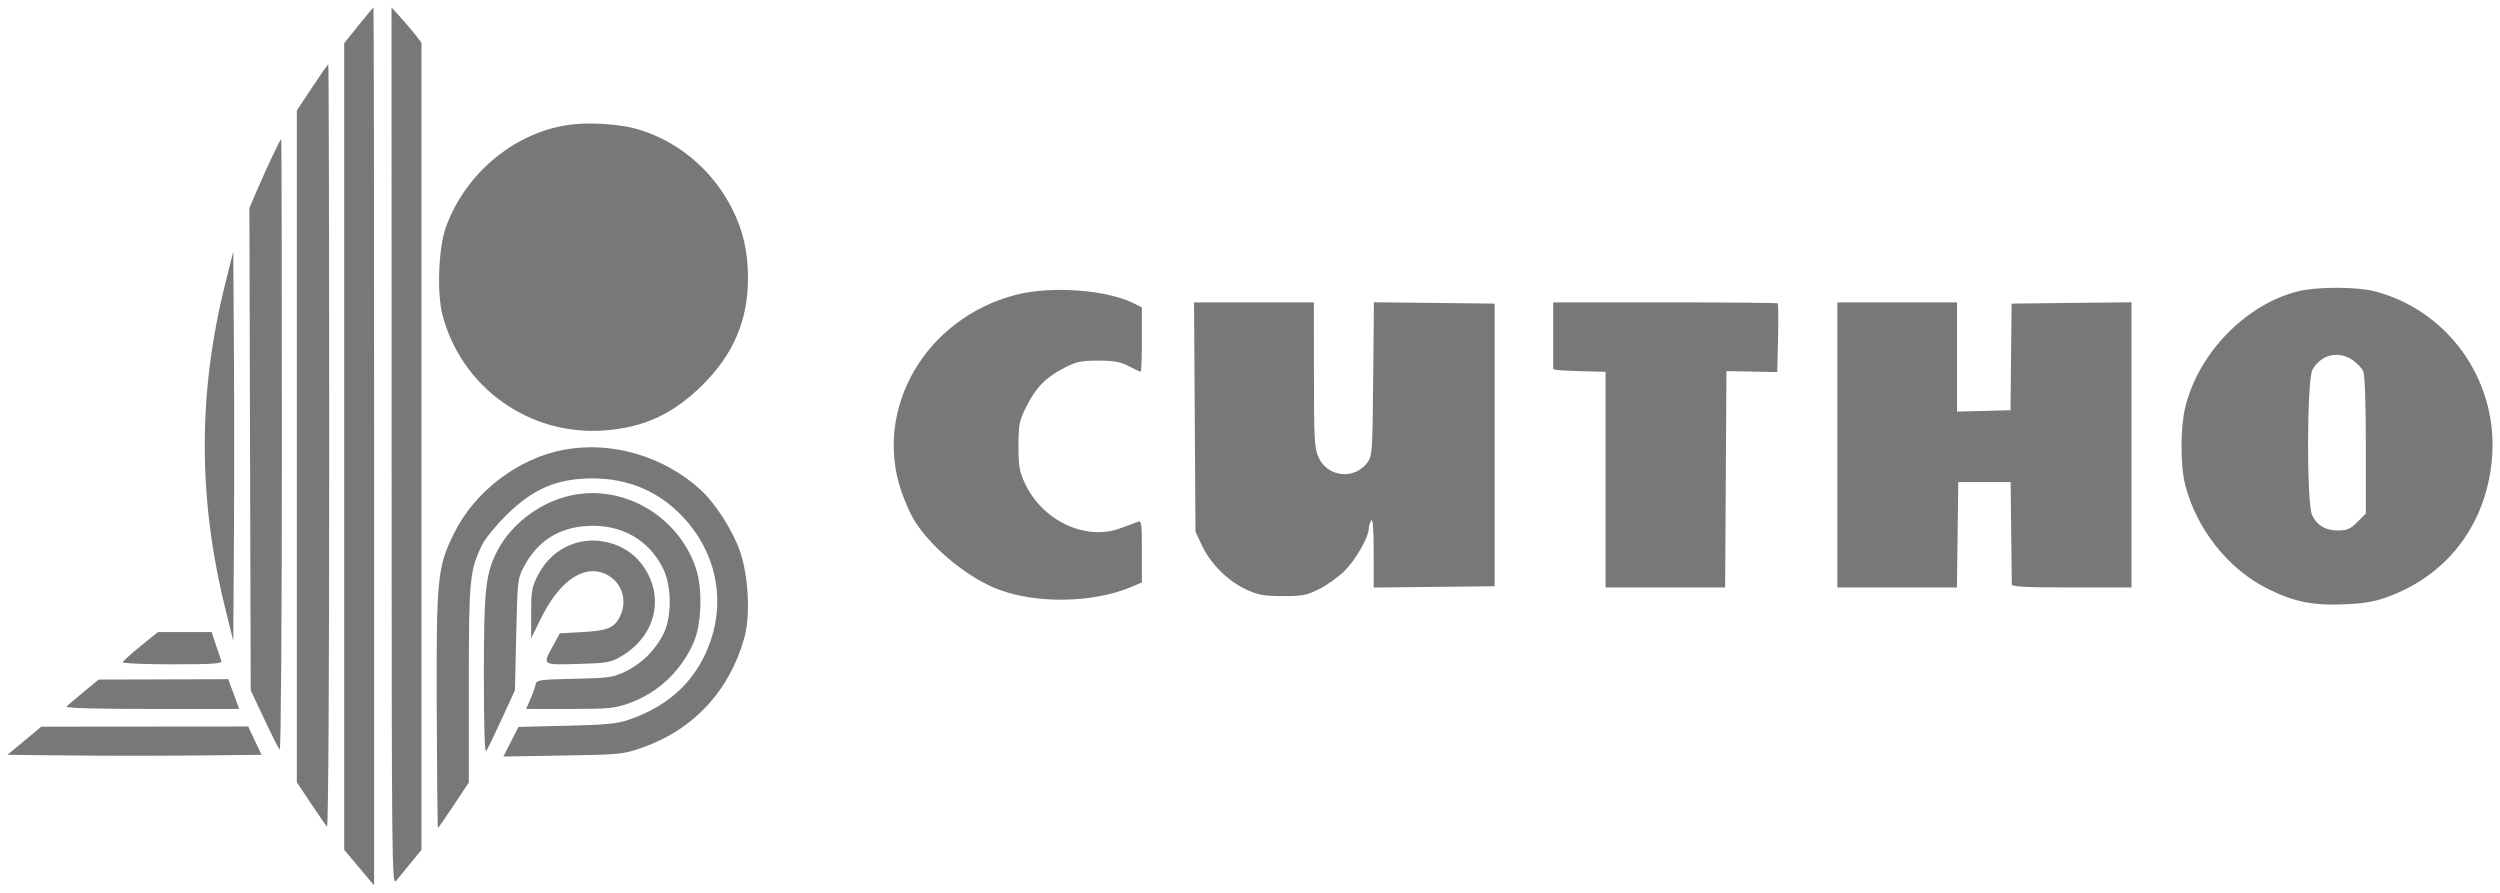 <svg width="168" height="60" viewBox="0 0 168 60" fill="none" xmlns="http://www.w3.org/2000/svg">
<path opacity="0.7" fill-rule="evenodd" clip-rule="evenodd" d="M24.093 1.705L23.13 2.903V30.005V57.107L24.135 58.304L25.14 59.5V29.997C25.14 13.77 25.121 0.496 25.098 0.5C25.075 0.504 24.622 1.046 24.093 1.705ZM26.316 30.027C26.32 58.027 26.335 59.535 26.609 59.203C26.768 59.011 27.219 58.461 27.611 57.981L28.323 57.107V29.989V2.871L27.955 2.39C27.753 2.126 27.301 1.592 26.95 1.205L26.312 0.501L26.316 30.027ZM20.974 5.874L19.947 7.424V29.994V52.566L20.885 53.977C21.401 54.753 21.892 55.46 21.975 55.547C22.065 55.642 22.125 45.349 22.123 30.016C22.122 15.886 22.093 4.325 22.061 4.325C22.028 4.325 21.539 5.022 20.974 5.874ZM38.541 8.353C34.783 8.743 31.32 11.529 29.97 15.249C29.47 16.625 29.348 19.655 29.731 21.144C30.99 26.03 35.576 29.306 40.624 28.925C43.282 28.725 45.223 27.828 47.18 25.9C49.288 23.822 50.27 21.517 50.264 18.659C50.261 16.892 49.937 15.487 49.195 14.021C47.857 11.378 45.491 9.414 42.723 8.648C41.653 8.352 39.806 8.222 38.541 8.353ZM18.322 10.457C18.027 11.075 17.555 12.12 17.273 12.78L16.759 13.981L16.803 30.186L16.848 46.392L17.751 48.308C18.247 49.361 18.718 50.295 18.798 50.382C18.878 50.47 18.942 41.451 18.942 29.931C18.942 18.597 18.923 9.325 18.9 9.328C18.877 9.331 18.617 9.839 18.322 10.457ZM15.133 19.075C13.3 26.412 13.302 33.474 15.139 40.894L15.675 43.06L15.719 36.521C15.743 32.924 15.743 27.039 15.719 23.442L15.675 16.903L15.133 19.075ZM154.488 19.563C150.973 20.409 147.763 23.676 146.859 27.327C146.518 28.706 146.509 31.266 146.841 32.571C147.608 35.58 149.774 38.291 152.458 39.599C154.253 40.474 155.51 40.715 157.696 40.604C159.052 40.535 159.669 40.414 160.692 40.019C164.679 38.478 167.203 34.957 167.479 30.55C167.797 25.469 164.461 20.836 159.578 19.576C158.374 19.266 155.75 19.259 154.488 19.563ZM68.254 19.815C62.202 21.393 58.676 27.449 60.569 33.014C60.78 33.633 61.151 34.477 61.393 34.888C62.413 36.619 64.753 38.616 66.78 39.485C69.379 40.6 73.421 40.568 76.106 39.411L76.734 39.14V37.042C76.734 35.107 76.712 34.954 76.441 35.071C76.28 35.14 75.734 35.343 75.227 35.522C72.907 36.34 70.054 34.982 68.886 32.505C68.504 31.694 68.442 31.346 68.442 29.978C68.442 28.531 68.489 28.297 68.977 27.312C69.606 26.043 70.277 25.361 71.541 24.709C72.33 24.302 72.656 24.234 73.803 24.234C74.868 24.234 75.29 24.311 75.86 24.609C76.255 24.815 76.613 24.983 76.656 24.983C76.699 24.983 76.734 24.011 76.734 22.822V20.66L76.252 20.413C74.426 19.473 70.647 19.191 68.254 19.815ZM80.288 28.024L80.336 35.729L80.783 36.678C81.355 37.891 82.522 39.051 83.737 39.612C84.543 39.985 84.926 40.054 86.199 40.057C87.53 40.06 87.817 40.005 88.652 39.584C89.172 39.322 89.939 38.773 90.355 38.365C91.092 37.642 91.976 36.094 91.981 35.517C91.982 35.358 92.057 35.117 92.146 34.98C92.255 34.812 92.309 35.51 92.311 37.107L92.313 39.484L96.376 39.439L100.438 39.395V29.898V20.402L96.383 20.357L92.327 20.313L92.278 25.468C92.232 30.402 92.215 30.644 91.879 31.094C91.009 32.259 89.215 32.068 88.612 30.747C88.331 30.132 88.3 29.581 88.297 25.192L88.293 20.319H84.266H80.24L80.288 28.024ZM104.375 22.485C104.375 23.676 104.374 24.707 104.374 24.775C104.374 24.881 105.073 24.926 107.515 24.976L107.892 24.983V32.231V39.478H111.911H115.93L115.973 32.208L116.017 24.939L117.725 24.971L119.433 25.002L119.484 22.729C119.512 21.479 119.503 20.425 119.465 20.387C119.426 20.35 116.016 20.319 111.885 20.319H104.375V22.485ZM123.471 29.898V39.478H127.488H131.505L131.551 35.938L131.596 32.397H133.355H135.114L135.151 35.729C135.171 37.562 135.19 39.155 135.193 39.27C135.196 39.43 136.116 39.478 139.218 39.478H143.238V29.895V20.313L139.209 20.357L135.18 20.402L135.143 23.984L135.106 27.566L133.309 27.613L131.512 27.66V23.989V20.319H127.492H123.471V29.898ZM158.086 24.189C158.386 24.393 158.711 24.734 158.808 24.947C158.918 25.187 158.985 27.058 158.985 29.923V34.513L158.415 35.08C157.941 35.551 157.723 35.646 157.112 35.646C156.275 35.646 155.743 35.338 155.382 34.645C154.996 33.903 155.015 25.482 155.404 24.827C156.002 23.82 157.145 23.548 158.086 24.189ZM37.878 30.226C34.824 30.801 31.914 33.013 30.523 35.818C29.382 38.12 29.314 38.82 29.349 47.849C29.365 52.133 29.402 55.638 29.429 55.638C29.457 55.638 29.936 54.95 30.493 54.109L31.505 52.581V45.981C31.505 38.944 31.56 38.364 32.38 36.645C32.577 36.233 33.309 35.329 34.006 34.636C35.809 32.846 37.428 32.152 39.809 32.149C42.221 32.146 44.282 33.023 45.897 34.741C48.063 37.043 48.757 40.162 47.751 43.07C46.859 45.647 45.057 47.395 42.31 48.347C41.466 48.639 40.786 48.707 38.073 48.771L34.84 48.847L34.335 49.842L33.83 50.838L37.819 50.773C41.638 50.712 41.863 50.69 43.11 50.258C46.582 49.055 49.033 46.428 50.025 42.846C50.437 41.357 50.297 38.672 49.723 37.033C49.238 35.649 48.076 33.83 47.108 32.939C44.628 30.657 41.1 29.62 37.878 30.226ZM38.038 33.373C36.122 33.892 34.364 35.26 33.465 36.932C32.634 38.477 32.516 39.529 32.516 45.392C32.516 48.874 32.572 50.637 32.677 50.473C32.766 50.336 33.236 49.361 33.721 48.308L34.604 46.392L34.689 42.643C34.772 38.984 34.784 38.875 35.218 38.062C36.139 36.337 37.582 35.43 39.546 35.341C41.795 35.238 43.615 36.284 44.571 38.228C45.127 39.359 45.154 41.36 44.63 42.497C44.12 43.6 43.179 44.561 42.086 45.096C41.198 45.529 40.976 45.562 38.6 45.615C36.157 45.669 36.059 45.685 35.982 46.032C35.938 46.23 35.779 46.673 35.628 47.016L35.354 47.641H38.28C40.94 47.641 41.306 47.605 42.301 47.246C44.22 46.553 45.761 45.103 46.602 43.2C47.156 41.945 47.229 39.546 46.756 38.159C45.519 34.53 41.637 32.399 38.038 33.373ZM38.478 36.557C37.492 36.907 36.664 37.649 36.154 38.641C35.741 39.445 35.693 39.712 35.695 41.215L35.696 42.893L36.35 41.56C37.5 39.218 39.02 38.052 40.393 38.461C41.691 38.848 42.273 40.259 41.638 41.48C41.264 42.2 40.799 42.384 39.127 42.477L37.62 42.56L37.163 43.393C36.44 44.711 36.404 44.684 38.834 44.617C40.803 44.564 41.031 44.524 41.748 44.104C44.146 42.703 44.727 39.923 43.06 37.827C42.015 36.512 40.101 35.982 38.478 36.557ZM9.456 43.412C8.823 43.927 8.279 44.414 8.249 44.495C8.217 44.577 9.69 44.642 11.575 44.642C14.21 44.642 14.94 44.596 14.88 44.434C14.837 44.32 14.672 43.832 14.513 43.351L14.224 42.477H12.416H10.608L9.456 43.412ZM5.633 46.488C5.085 46.939 4.561 47.383 4.469 47.474C4.357 47.586 6.256 47.641 10.186 47.641H16.071L15.706 46.642L15.34 45.642L10.985 45.655L6.629 45.668L5.633 46.488ZM1.638 49.778L0.5 50.723L4.779 50.768C7.133 50.792 10.974 50.792 13.316 50.768L17.573 50.723L17.127 49.772L16.68 48.82L9.728 48.826L2.776 48.832L1.638 49.778Z" fill="#404040"/>
</svg>
